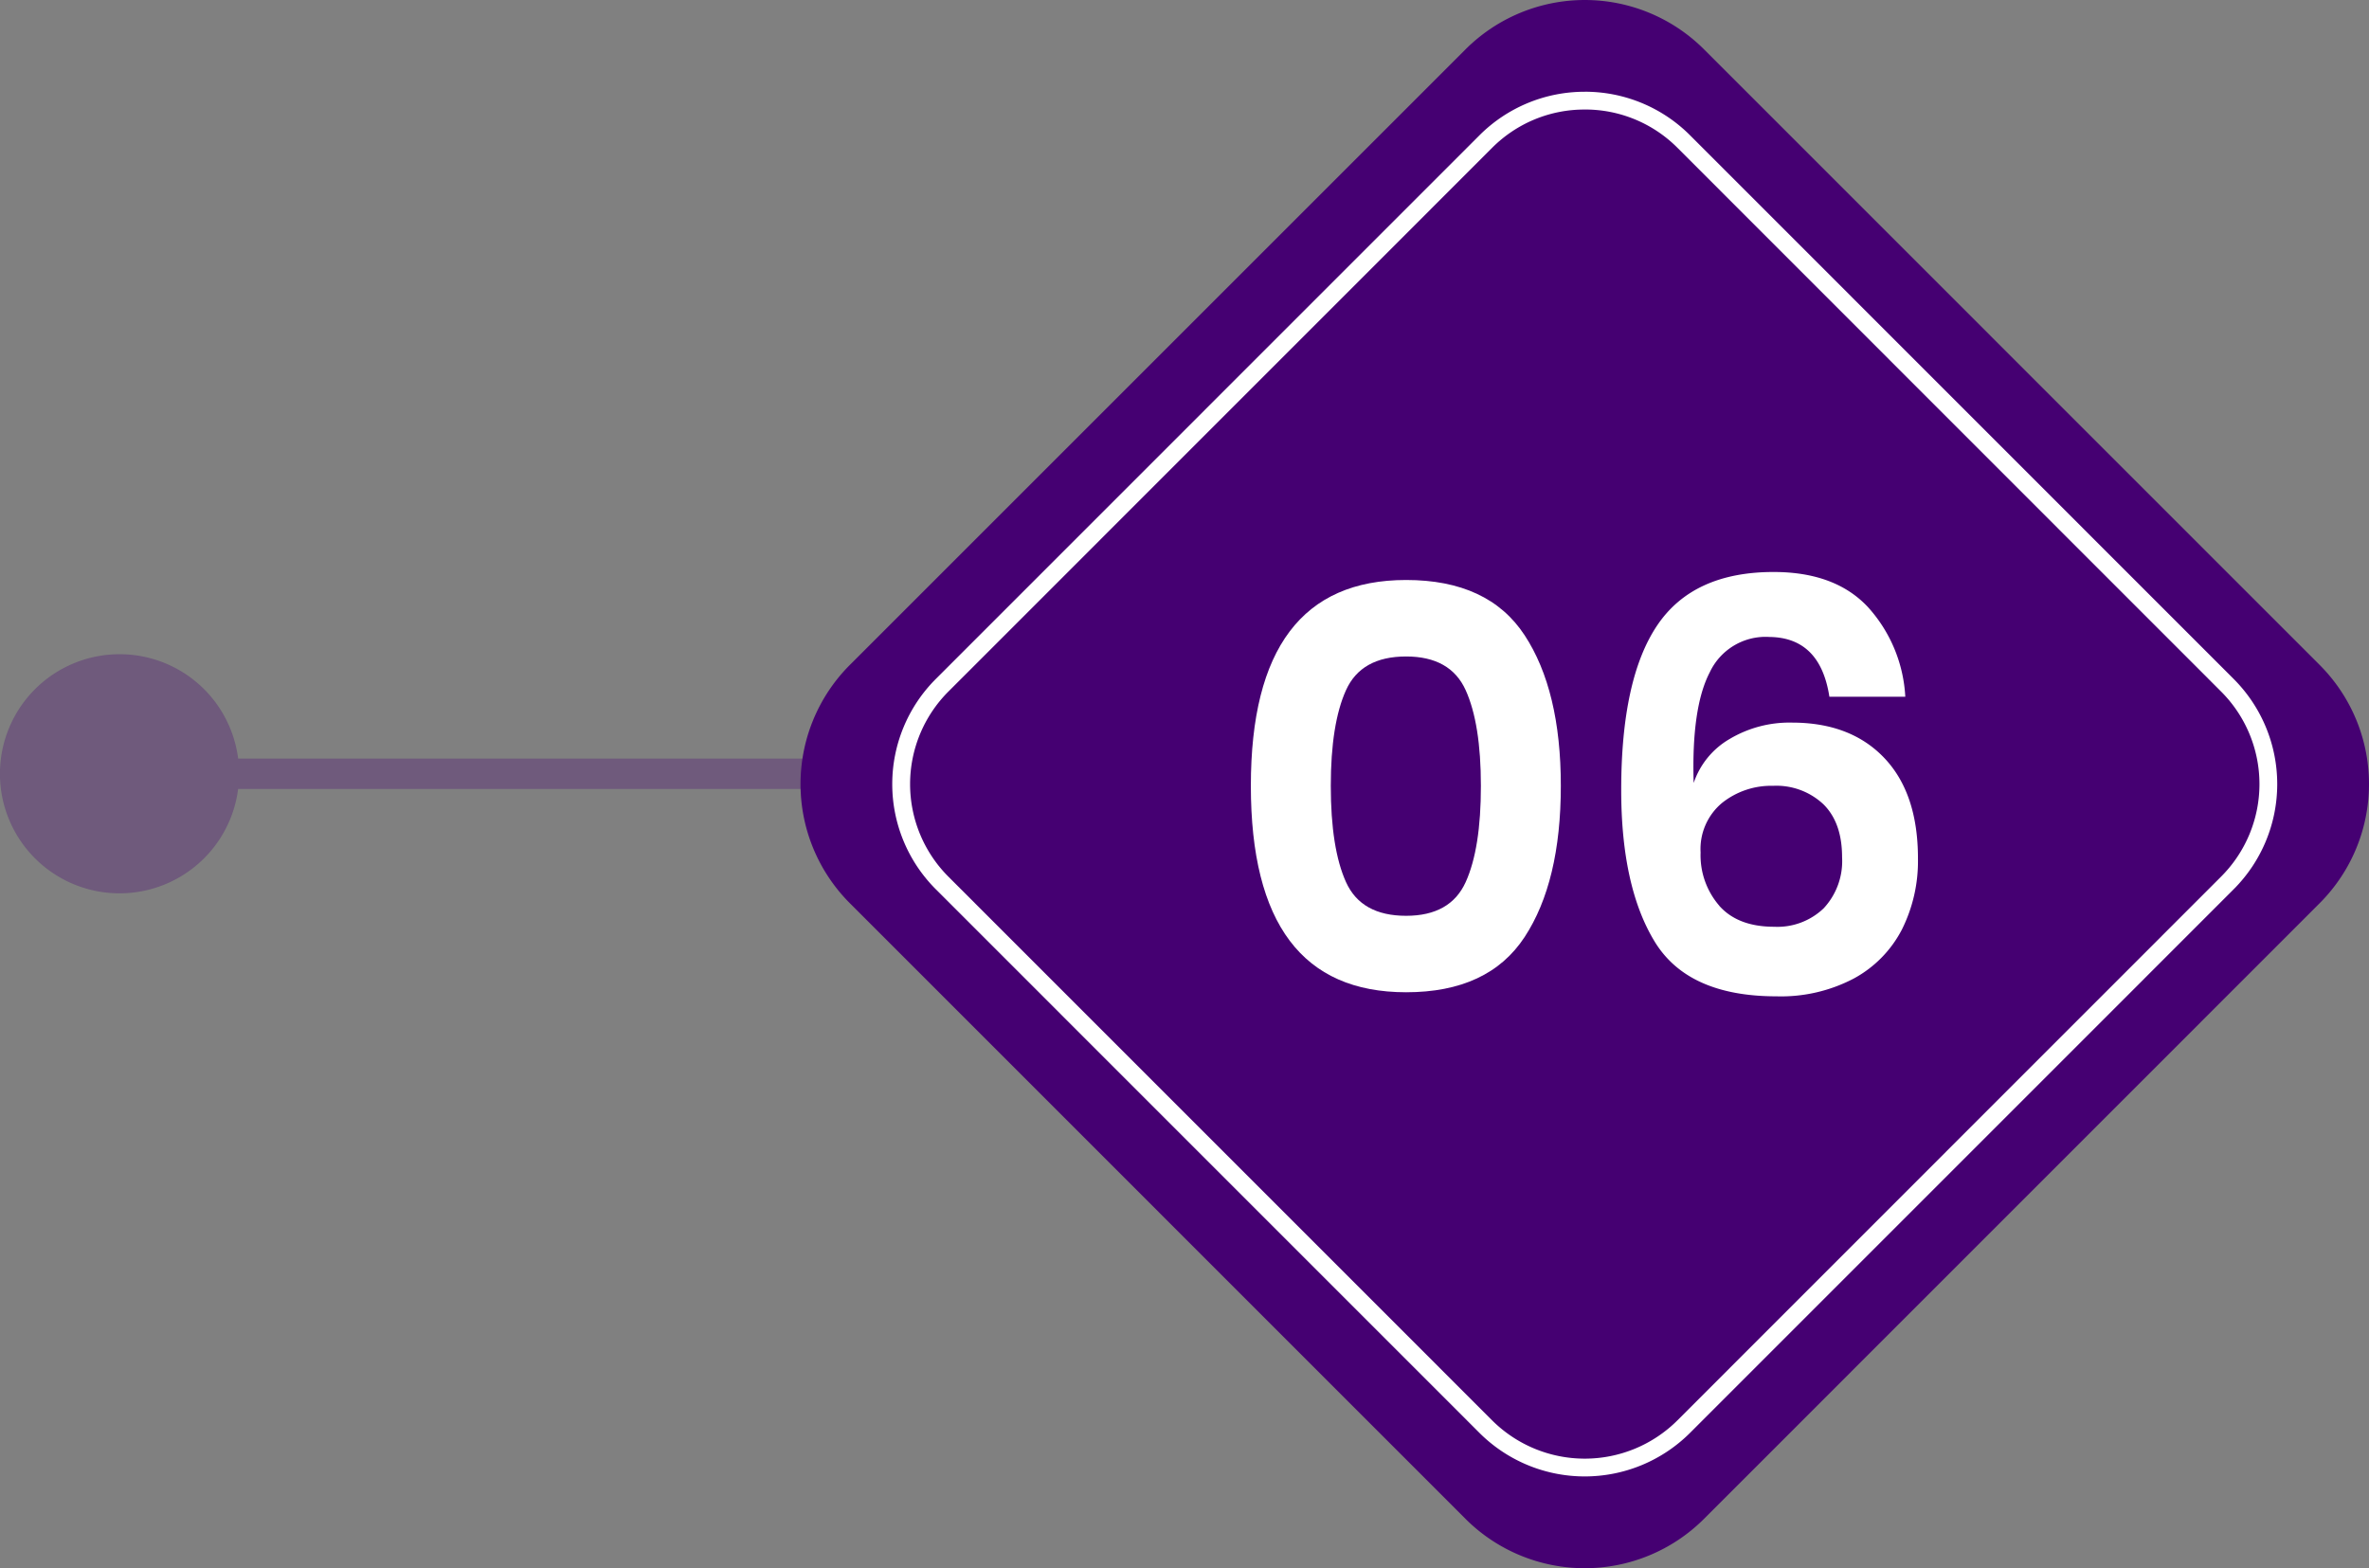 <svg xmlns="http://www.w3.org/2000/svg" xmlns:xlink="http://www.w3.org/1999/xlink" width="321.309" height="212.736" viewBox="0 0 321.309 212.736">
  <rect x="0" y="0" width="321.309" height="212.736" fill="#808080" stroke="none"/>
  <defs>
    <clipPath id="clip-path">
      <rect id="Rectangle_15614" data-name="Rectangle 15614" width="214.378" height="32.433" fill="#450072"/>
    </clipPath>
  </defs>
  <g id="Group_56876" data-name="Group 56876" transform="translate(-980.729 -2565.311)">
    <g id="Group_56847" data-name="Group 56847">
      <g id="Group_56842" data-name="Group 56842" transform="translate(980.729 2654.059)" opacity="0.3">
        <g id="Group_1699" data-name="Group 1699" transform="translate(0)">
          <g id="Group_1698" data-name="Group 1698" clip-path="url(#clip-path)">
            <path id="Path_1445" data-name="Path 1445" d="M14.694,20.071a2.051,2.051,0,0,0,2.052,2.061H212.855a2.061,2.061,0,0,0,0-4.122H16.746a2.051,2.051,0,0,0-2.052,2.061" transform="translate(-0.536 -3.853)" fill="#450072"/>
            <path id="Path_1446" data-name="Path 1446" d="M52.445,16.334A16.217,16.217,0,1,0,68.662,32.551,16.2,16.2,0,0,0,52.445,16.334" transform="translate(-36.234 -16.333)" fill="#450072"/>
          </g>
        </g>
      </g>
      <path id="Path_62363" data-name="Path 62363" d="M221.09,105.947a22.858,22.858,0,0,1,0,32.336l-83.5,83.515a22.884,22.884,0,0,1-32.336,0L21.753,138.283a22.867,22.867,0,0,1,0-32.336l83.505-83.505a22.884,22.884,0,0,1,32.336,0Z" transform="translate(1074.248 2549.559)" fill="#450072"/>
      <path id="Path_62364" data-name="Path 62364" d="M110.273,19.454a17.669,17.669,0,0,1,12.577,5.2L196.568,98.4a17.746,17.746,0,0,1,0,25.126L122.85,197.266a17.8,17.8,0,0,1-25.155,0L23.968,123.529a17.769,17.769,0,0,1,0-25.126L97.7,24.657a17.668,17.668,0,0,1,12.577-5.2m0-2.413a20.157,20.157,0,0,0-14.286,5.907L22.26,96.695a20.175,20.175,0,0,0,0,28.543l73.727,73.737a20.216,20.216,0,0,0,28.562,0l73.727-73.737a20.175,20.175,0,0,0,0-28.543L124.549,22.948a20.119,20.119,0,0,0-14.276-5.907" transform="translate(1085.4 2560.713)" fill="#fff"/>
    </g>
    <g id="Group_56870" data-name="Group 56870" transform="translate(5279.204 17460.535)">
      <path id="Path_62390" data-name="Path 62390" d="M143.179,357.378q0-27.922,21.06-27.924,11.154,0,16.068,7.488t4.914,20.436q0,13.027-4.914,20.515t-16.068,7.487q-21.06,0-21.06-28m31.2,0q0-8.424-2.067-12.986t-8.073-4.564q-6.084,0-8.151,4.564t-2.067,12.986q0,8.5,2.067,13.065t8.151,4.563q6,0,8.073-4.563t2.067-13.065" transform="translate(-4272 -15146)" fill="#fff"/>
      <path id="Path_62391" data-name="Path 62391" d="M213.378,337.176a8.358,8.358,0,0,0-7.955,4.8q-2.5,4.8-2.185,15.016a10.923,10.923,0,0,1,4.875-5.967,15.86,15.86,0,0,1,8.463-2.224q7.956,0,12.519,4.8t4.563,13.611a20.73,20.73,0,0,1-2.183,9.672,15.835,15.835,0,0,1-6.513,6.63,21.212,21.212,0,0,1-10.492,2.418q-12.012,0-16.536-7.448t-4.524-20.554q0-15.053,4.875-22.307t15.795-7.254q8.348,0,12.792,4.758a19.64,19.64,0,0,1,5.069,12.167H221.646q-1.249-8.11-8.268-8.112m-6.668,36.466q2.532,2.847,7.448,2.847a9.066,9.066,0,0,0,6.709-2.5,9.393,9.393,0,0,0,2.5-6.943q0-4.68-2.536-7.176a9.309,9.309,0,0,0-6.824-2.5,10.674,10.674,0,0,0-6.942,2.34,8.138,8.138,0,0,0-2.887,6.708,10.447,10.447,0,0,0,2.536,7.216" transform="translate(-4272 -15146)" fill="#fff"/>
    </g>
  </g>
</svg>
